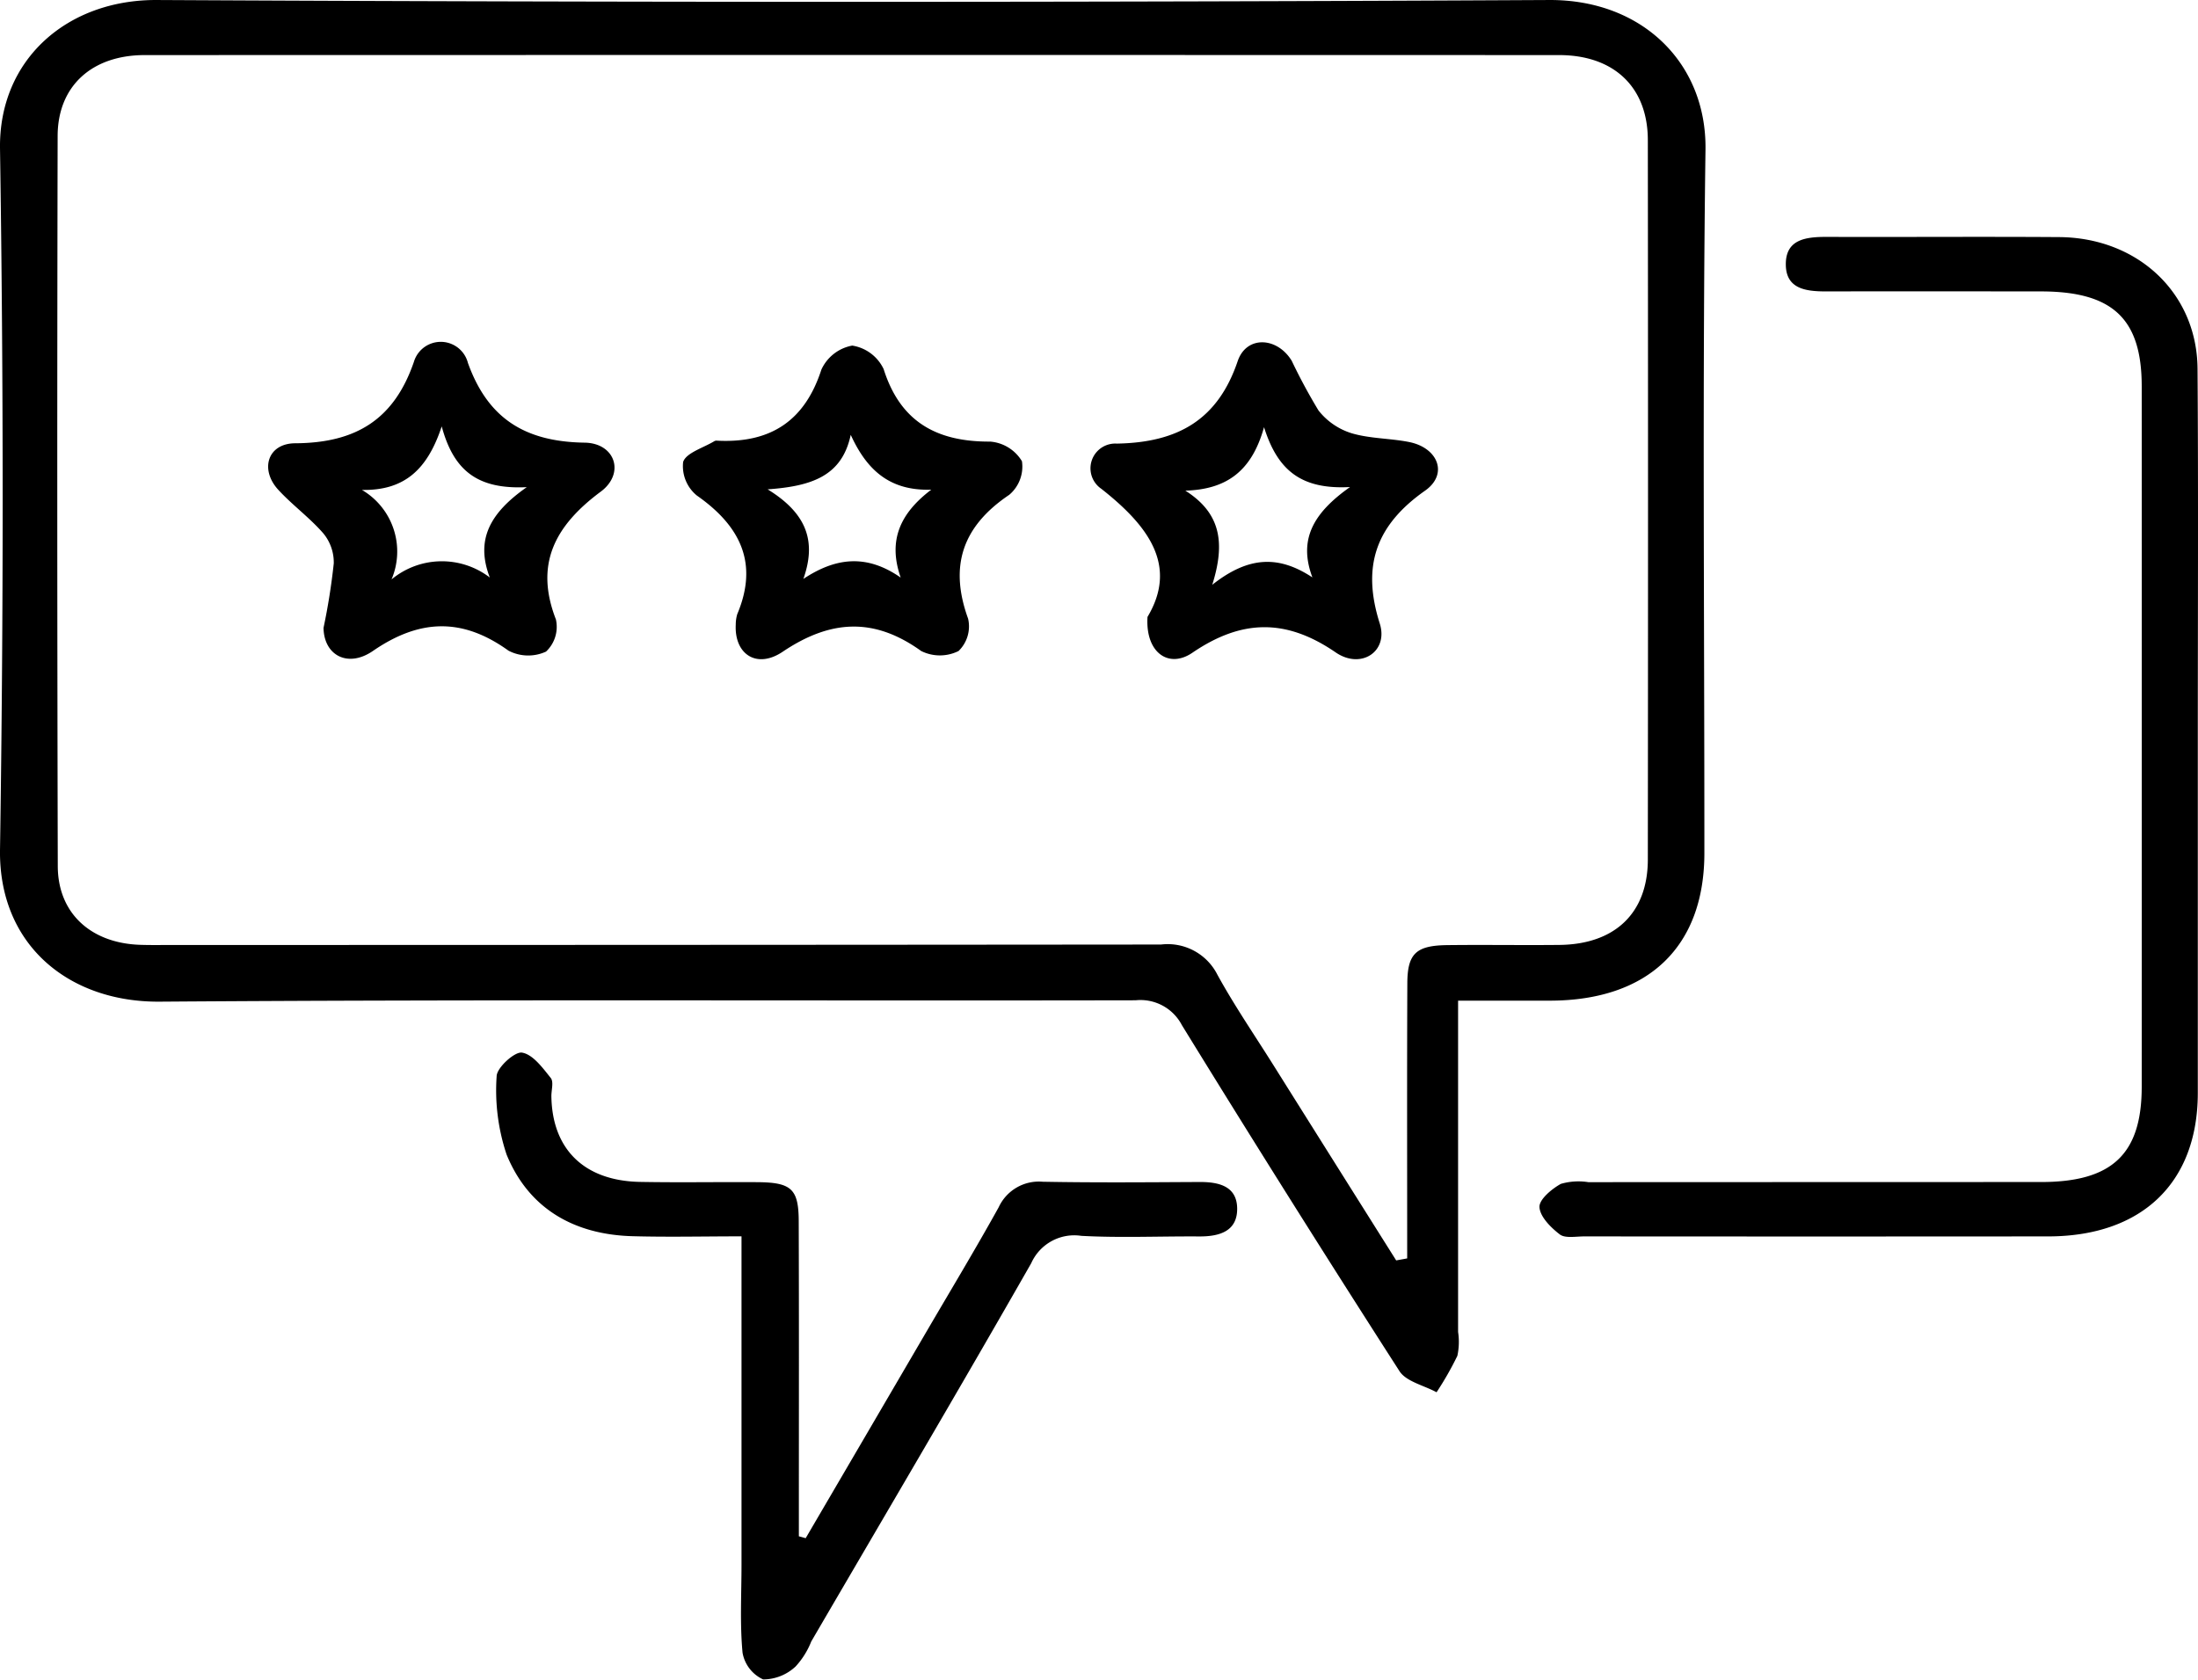 <?xml version="1.0" encoding="UTF-8"?> <svg xmlns="http://www.w3.org/2000/svg" width="145.481" height="111.194" viewBox="0 0 145.481 111.194"><g transform="translate(-223 -2428)"><path d="M74.225,50.947V72.871a4.362,4.362,0,0,1-.048,1.581A20.968,20.968,0,0,1,72.8,76.864c-.836-.455-2.018-.71-2.456-1.4q-7.315-11.382-14.4-22.9a3.093,3.093,0,0,0-3.066-1.646c-21.529.043-43.059-.065-64.588.091-5.981.048-10.667-3.725-10.572-10.074q.351-23.186,0-46.385c-.087-5.92,4.465-9.875,10.381-9.844q46.079.24,92.159,0c6.163-.03,10.42,4.188,10.342,9.9-.212,15.518-.069,31.04-.074,46.562,0,6.215-3.72,9.762-10.212,9.775-1.832,0-3.668,0-6.089,0M70.12,68.137c.247-.043.489-.087.736-.134,0-6.072-.017-12.144.009-18.216.009-1.971.589-2.5,2.664-2.521,2.464-.03,4.933.013,7.4-.013,3.677-.039,5.851-2.109,5.855-5.648q.026-23.81,0-47.615c0-3.512-2.235-5.639-5.877-5.639q-46.8-.013-93.61,0c-3.491,0-5.756,2.044-5.765,5.349q-.052,24.16.009,48.321c0,3.149,2.213,5.137,5.5,5.227.676.022,1.356.009,2.036.009q32.742,0,65.489-.03a3.685,3.685,0,0,1,3.725,1.992c1.117,2.036,2.438,3.967,3.677,5.938q4.073,6.49,8.16,12.98" transform="translate(245.283 2443.295)"></path><path d="M33.513,25.5q0,11.765,0,23.539c-.013,5.929-3.712,9.463-9.9,9.468q-15.351.013-30.707,0c-.554,0-1.269.139-1.62-.13-.6-.459-1.312-1.174-1.347-1.81-.026-.5.806-1.2,1.416-1.537a4.172,4.172,0,0,1,1.819-.113q14.981-.006,29.966-.009c4.7,0,6.661-1.849,6.661-6.306q.007-23.186,0-46.367c0-4.474-1.923-6.276-6.665-6.28s-9.5-.009-14.245,0c-1.343,0-2.625-.178-2.646-1.758C6.22-7.5,7.567-7.658,8.974-7.654c5.119.017,10.234-.022,15.353.013,5.223.035,9.134,3.712,9.169,8.718.056,8.142.017,16.28.017,24.422" transform="translate(334.955 2451.335)"></path><path d="M15.737,24.723q4.008-6.847,8.012-13.7c1.594-2.729,3.227-5.435,4.76-8.2a2.931,2.931,0,0,1,2.923-1.693c3.447.065,6.9.035,10.355.017,1.3-.009,2.477.277,2.508,1.724.03,1.529-1.152,1.893-2.547,1.88-2.59-.017-5.184.1-7.765-.039A3.119,3.119,0,0,0,30.666,6.52c-4.786,8.385-9.693,16.7-14.561,25.042a5.318,5.318,0,0,1-1.035,1.654,3.156,3.156,0,0,1-2.148.858,2.4,2.4,0,0,1-1.364-1.767c-.182-1.927-.069-3.885-.069-5.834V4.744c-2.469,0-4.842.056-7.211-.009C.323,4.627-2.626,2.843-4.06-.67a13.4,13.4,0,0,1-.658-5.184c.009-.567,1.2-1.646,1.68-1.563.723.121,1.364,1.009,1.9,1.676.208.26.039.8.043,1.213.052,3.512,2.178,5.6,5.868,5.669,2.59.048,5.18,0,7.77.017,2.261.017,2.729.455,2.733,2.607.022,6.367.009,12.737.009,19.108V24.6c.152.039.3.082.455.126" transform="translate(260.59 2505.094)"></path><path d="M2.712,14.213a2.444,2.444,0,0,1,.1-.7C4.219,10.172,3.054,7.7.135,5.66A2.509,2.509,0,0,1-.77,3.438c.2-.606,1.338-.931,2.07-1.377a.3.3,0,0,1,.178-.03c3.608.186,5.825-1.377,6.9-4.7a2.8,2.8,0,0,1,2.044-1.594A2.772,2.772,0,0,1,12.5-2.708c1.083,3.426,3.43,4.82,7.055,4.8a2.7,2.7,0,0,1,2.1,1.3,2.446,2.446,0,0,1-.84,2.222c-3.14,2.114-3.972,4.755-2.724,8.2a2.269,2.269,0,0,1-.632,2.14,2.774,2.774,0,0,1-2.473,0C11.85,13.7,8.97,13.884,5.822,16c-1.728,1.165-3.209.16-3.11-1.789M13.63,11.095c-.871-2.486-.013-4.275,2.023-5.821-2.78.091-4.279-1.33-5.331-3.629-.585,2.75-2.616,3.4-5.5,3.608,2.651,1.628,3.222,3.5,2.365,5.929,2.157-1.429,4.192-1.654,6.444-.087" transform="translate(268.986 2455.139)"></path><path d="M2.817,14.572a42.627,42.627,0,0,0,.68-4.279,3.011,3.011,0,0,0-.68-1.975C1.92,7.279.768,6.443-.167,5.429-1.41,4.087-.891,2.35.946,2.341,5.026,2.32,7.507.713,8.8-3.046a1.856,1.856,0,0,1,3.577.069C13.688.674,16.122,2.242,20.106,2.3c2.031.035,2.681,2.044,1.061,3.244C18.131,7.8,16.78,10.345,18.2,14a2.246,2.246,0,0,1-.654,2.131,2.82,2.82,0,0,1-2.482-.061c-3.058-2.2-5.881-2.109-8.974.017-1.663,1.143-3.235.29-3.27-1.512m11.005-3.348c-.957-2.5,0-4.266,2.447-5.981-3.227.156-4.829-1.057-5.63-4.023C9.7,4.078,8.174,5.481,5.363,5.429a4.728,4.728,0,0,1,1.958,5.925,5.217,5.217,0,0,1,6.5-.13" transform="translate(241.594 2455.001)"></path><path d="M2.9,13.981c2.031-3.4.052-6.037-3.062-8.484A1.639,1.639,0,0,1,.862,2.509C4.955,2.439,7.566.9,8.87-2.953c.58-1.7,2.607-1.611,3.577-.017A37.3,37.3,0,0,0,14.219.317,4.474,4.474,0,0,0,16.4,1.82c1.217.364,2.555.333,3.82.585,1.919.385,2.6,2.131,1.052,3.218-3.313,2.326-4.184,5.063-3,8.792.589,1.854-1.239,3.066-2.919,1.914-3.283-2.252-6.219-2.2-9.481.022C4.3,17.425,2.75,16.342,2.9,13.981m10.914-2.616c-.935-2.495.039-4.249,2.49-5.981-3.222.173-4.79-1.091-5.691-3.963C9.792,4.371,8.1,5.54,5.405,5.623,7.731,7.1,8.069,9.049,7.185,11.855c2.46-1.945,4.448-1.923,6.631-.489" transform="translate(296.051 2454.855)"></path><path d="M6.779,7.268C4.522,5.7,2.491,5.926.334,7.359c.858-2.43.282-4.3-2.369-5.929C.854,1.222,2.881.568,3.47-2.182,4.518.118,6.021,1.538,8.8,1.447,6.761,3,5.908,4.782,6.779,7.268" transform="translate(275.839 2458.964)" fill="none"></path><path d="M6.505,7.695A5.223,5.223,0,0,0,0,7.82,4.73,4.73,0,0,0-1.953,1.9C.853,1.947,2.382.548,3.322-2.31c.8,2.967,2.4,4.179,5.626,4.023C6.5,3.429,5.548,5.191,6.505,7.695" transform="translate(248.912 2458.533)" fill="none"></path><path d="M6.472,7.648C4.289,6.214,2.3,6.193-.159,8.137.721,5.331.387,3.382-1.943,1.905c2.7-.082,4.392-1.252,5.21-4.2C4.172.575,5.74,1.84,8.962,1.667,6.511,3.4,5.532,5.153,6.472,7.648" transform="translate(303.396 2458.571)" fill="none"></path></g></svg> 